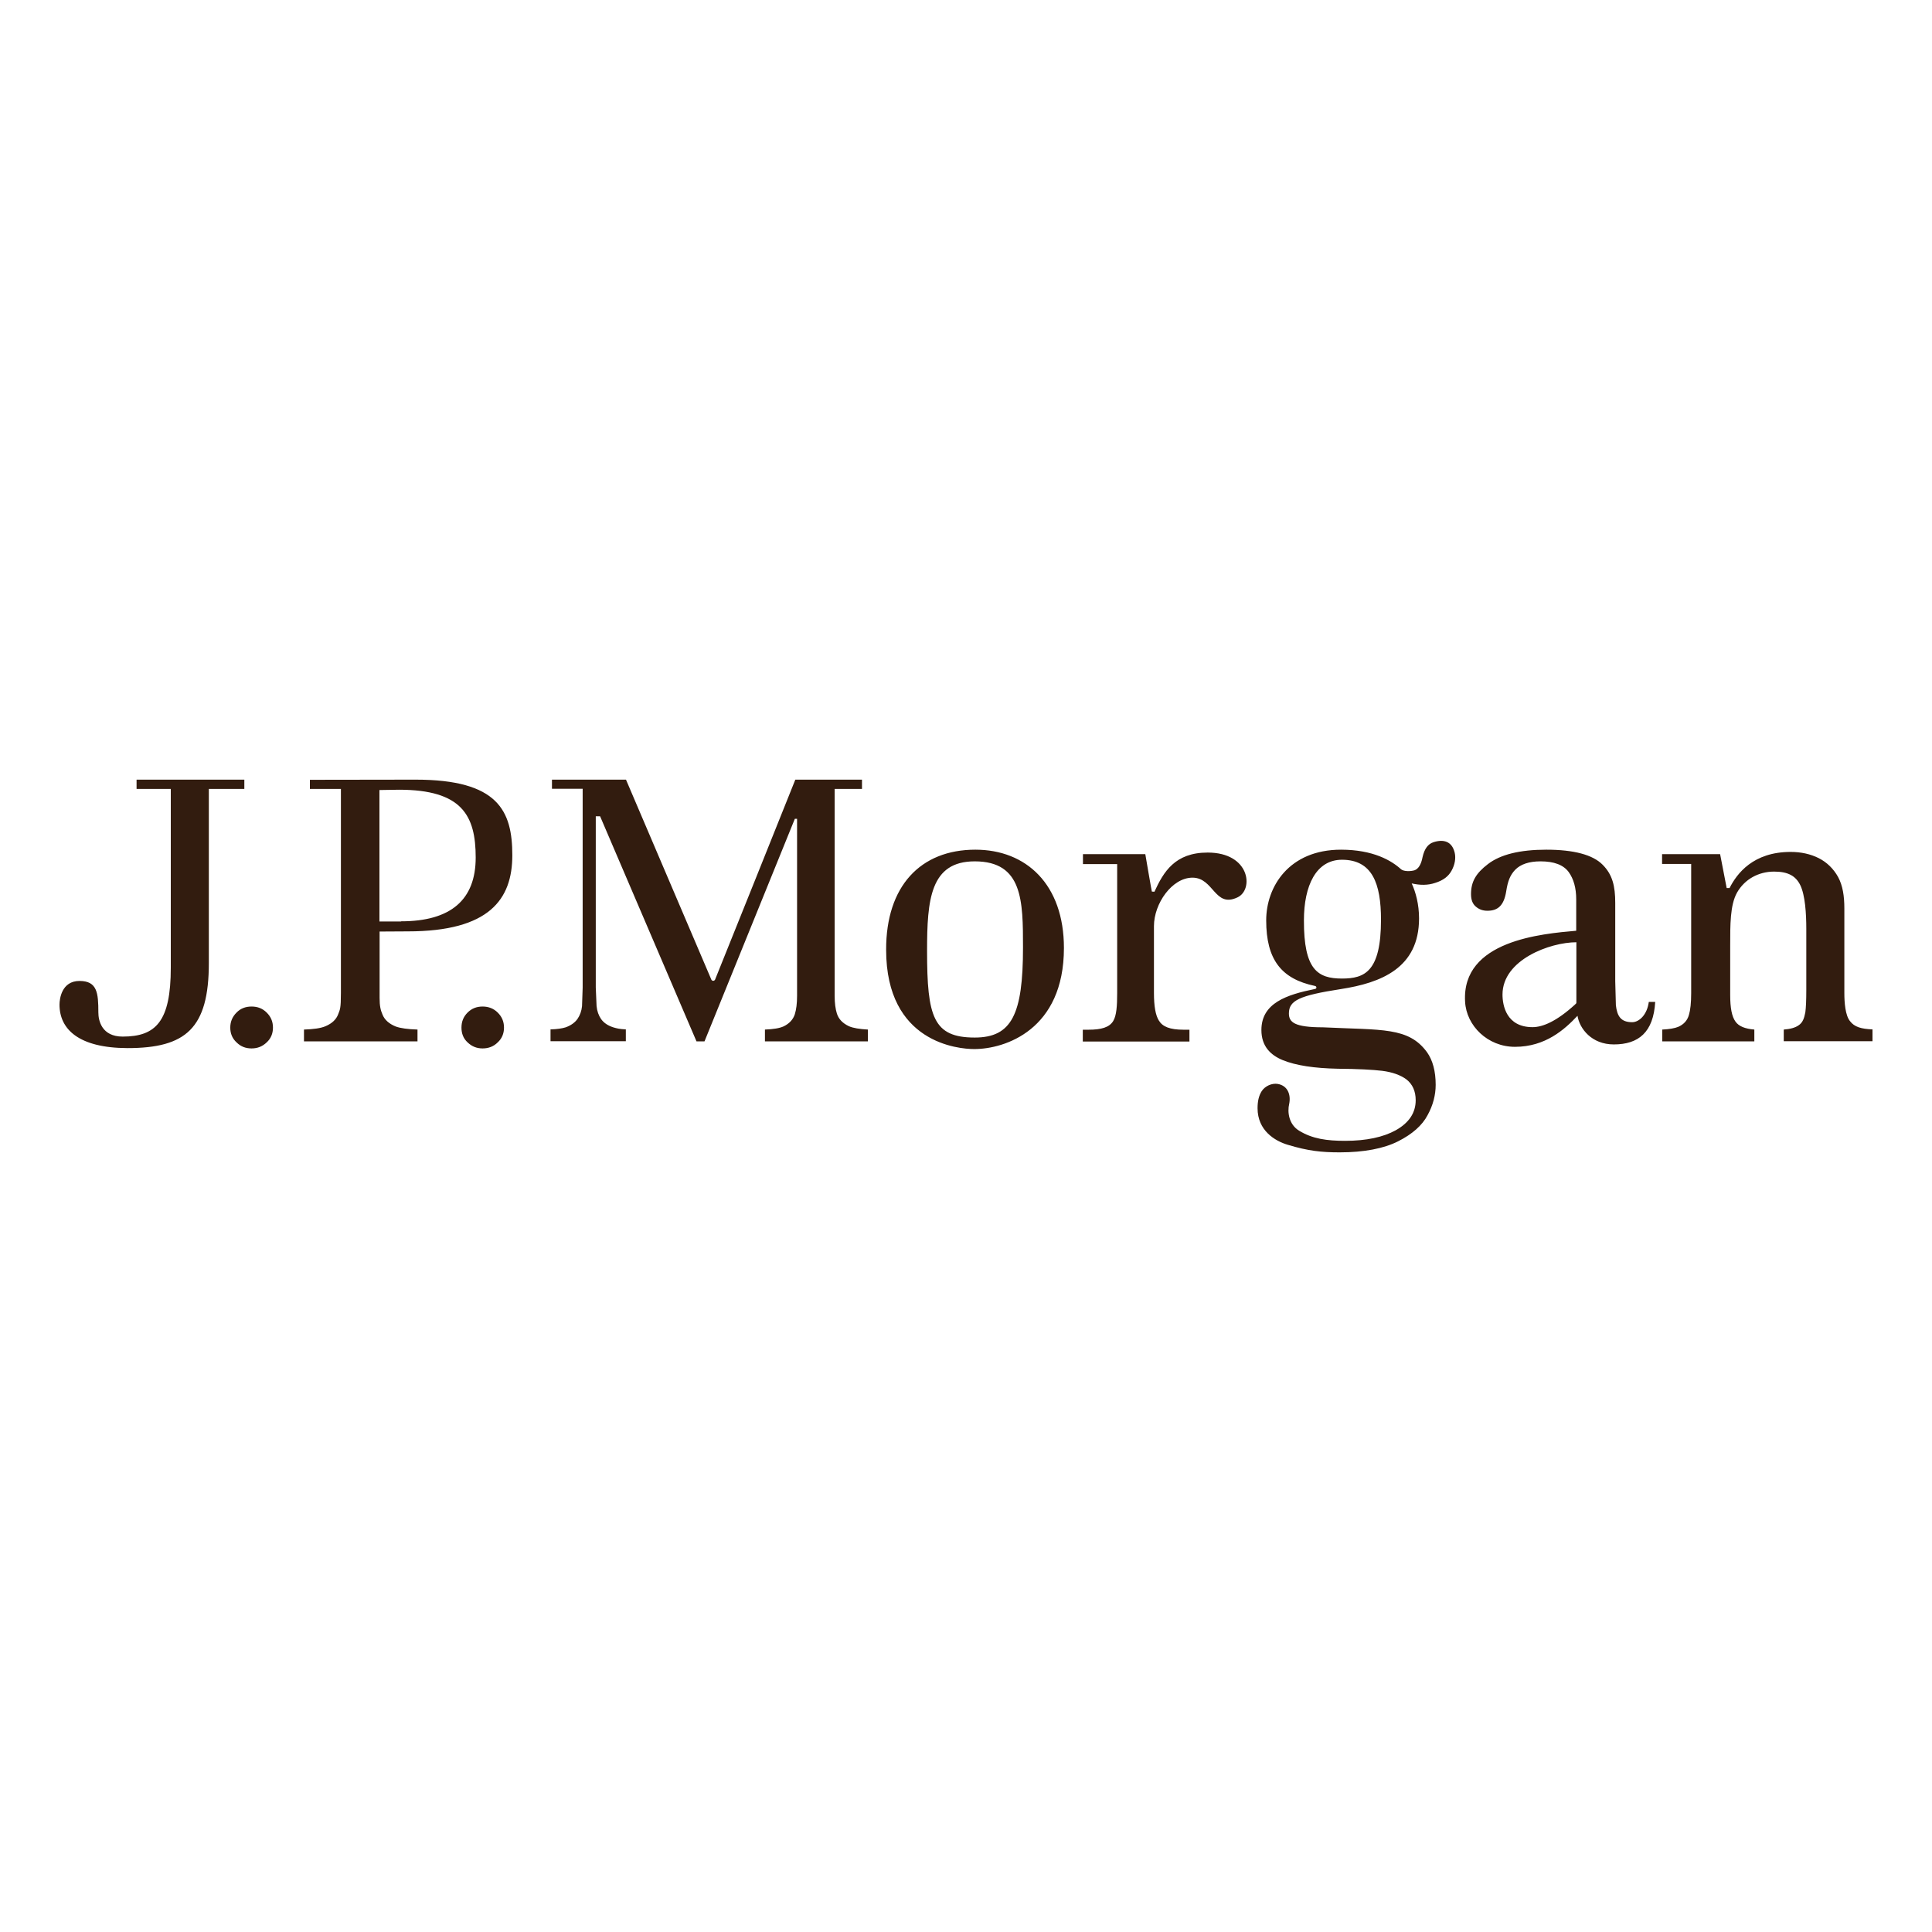 <?xml version="1.0" encoding="UTF-8" standalone="no"?>
<svg xmlns="http://www.w3.org/2000/svg" xmlns:xlink="http://www.w3.org/1999/xlink" version="1.1" width="600" height="600" viewBox="0 0 600 600" xml:space="preserve">
<desc>Created with Fabric.js 5.2.4</desc>
<defs>
</defs>
<g transform="matrix(1 0 0 1 300 300)" id="5a76a5d6-53e1-41e5-b13b-4b91d1d9133e">
<rect style="stroke: none; stroke-width: 1; stroke-dasharray: none; stroke-linecap: butt; stroke-dashoffset: 0; stroke-linejoin: miter; stroke-miterlimit: 4; fill: rgb(255,255,255); fill-rule: nonzero; opacity: 1; visibility: hidden;" vector-effect="non-scaling-stroke" x="-300" y="-300" rx="0" ry="0" width="600" height="600"></rect>
</g>
<g transform="matrix(Infinity NaN NaN Infinity 0 0)" id="c8556aff-cdb3-43db-92b8-ee2278ec4a4d">
</g>
<g transform="matrix(0.92 0 0 0.92 300 300)" id="4348ab41-67b0-4dfd-b071-10ccbad9f0c9">
<path style="stroke: rgb(0,0,0); stroke-width: 0; stroke-dasharray: none; stroke-linecap: butt; stroke-dashoffset: 0; stroke-linejoin: miter; stroke-miterlimit: 4; fill: rgb(50,28,15); fill-rule: nonzero; opacity: 1;" vector-effect="non-scaling-stroke" transform=" translate(-306, -396)" d="M 62.393 336.225 L 50.41 336.225 L 50.41 395.001 C 50.41 417.076 42.639 423.715 22.938 423.715 C 6.423 423.662 0 417.293 0 409.035 C 0 407.145 0.701 401.047 6.746 401.047 C 12.737 401.047 13.115 405.095 13.115 411.68 C 13.115 414.432 14.249 419.829 21.319 419.829 C 32.546 419.829 37.565 414.702 37.565 396.567 L 37.565 336.225 L 26.015 336.225 L 26.015 333.094 L 62.393 333.094 L 62.393 336.225 z M 64.822 409.682 C 62.825 409.682 61.098 410.329 59.749 411.733 C 58.346 413.136 57.644 414.809 57.644 416.806 C 57.644 418.803 58.346 420.476 59.749 421.772 C 61.152 423.175 62.825 423.823 64.822 423.823 C 66.819 423.823 68.492 423.176 69.95 421.772 C 71.353 420.476 72.054 418.803 72.054 416.806 C 72.054 414.755 71.353 413.136 69.95 411.733 C 68.547 410.33 66.872 409.682 64.822 409.682 M 142.813 409.682 C 140.816 409.682 139.143 410.329 137.74 411.733 C 136.337 413.137 135.688 414.809 135.688 416.806 C 135.688 418.803 136.336 420.476 137.74 421.772 C 139.197 423.175 140.87 423.823 142.813 423.823 C 144.81 423.823 146.537 423.176 147.94 421.772 C 149.343 420.476 150.045 418.803 150.045 416.806 C 150.045 414.755 149.343 413.136 147.94 411.733 C 146.537 410.33 144.81 409.682 142.813 409.682 M 120.198 333.094 C 148.102 333.094 152.852 343.618 152.852 358.623 C 152.852 373.466 145.133 384.314 117.553 384.314 L 108.054 384.368 L 108.054 406.766 C 108.054 409.519 108.378 410.869 109.026 412.379 C 109.727 414.16 111.239 415.51 113.505 416.427 C 115.124 417.021 117.608 417.345 120.846 417.452 L 120.846 421.447 L 82.525 421.447 L 82.525 417.452 C 85.763 417.345 88.192 417.02 89.811 416.319 C 91.97 415.401 93.427 414.052 94.076 412.271 C 94.669 410.706 94.993 410.436 94.993 405.039 L 94.993 336.224 L 84.522 336.224 L 84.522 333.147 L 120.198 333.094 M 115.286 380.915 C 132.126 380.915 140.491 373.629 140.491 359.38 C 140.491 345.185 135.849 336.495 114.584 336.495 L 108 336.602 L 108 380.968 L 115.286 380.968 M 262.417 412.057 C 261.931 410.492 261.661 408.548 261.661 406.066 L 261.661 336.225 L 270.89 336.225 L 270.89 333.094 L 248.383 333.094 C 248.112 333.904 221.288 400.615 221.288 400.615 C 221.167 400.834 220.944 400.977 220.694 400.993 C 220.37 400.993 220.154 400.831 220.047 400.615 C 220.047 400.615 191.549 333.904 191.226 333.094 L 166.236 333.094 L 166.236 336.17 L 176.6 336.17 L 176.6 403.313 C 176.6 403.313 176.384 409.52 176.384 409.574 C 176.222 411.193 175.682 412.651 174.872 413.838 C 174.009 415.08 172.659 416.051 170.878 416.699 C 169.69 417.077 167.91 417.346 165.751 417.4 L 165.751 421.394 L 191.172 421.394 L 191.172 417.4 C 189.068 417.293 188.15 417.077 186.908 416.699 C 185.073 416.105 183.723 415.187 182.806 413.892 C 181.996 412.704 181.456 411.247 181.294 409.52 C 181.294 409.52 181.024 403.313 181.024 403.259 L 181.024 345.453 L 182.481 345.453 C 182.481 345.453 214.649 420.584 215.027 421.448 L 217.725 421.448 L 248.22 346.317 L 248.976 346.317 L 248.976 406.065 C 248.976 408.656 248.705 410.707 248.22 412.272 C 247.626 414.107 246.331 415.457 244.442 416.374 C 243.039 417.021 240.934 417.346 238.128 417.453 L 238.128 421.448 L 272.887 421.448 L 272.887 417.453 C 270.08 417.292 267.921 416.968 266.464 416.32 C 264.306 415.296 263.01 413.892 262.417 412.057 M 309.157 356.735 C 326.32 356.735 339.057 368.447 339.057 389.928 C 339.057 417.508 319.196 424.038 308.779 424.038 C 303.49 424.038 279.04 421.987 279.04 390.521 C 278.987 369.041 290.645 356.735 309.157 356.735 M 308.942 420.153 C 321.41 420.153 325.242 412.381 325.242 389.766 C 325.242 374.06 325.187 360.674 308.942 360.674 C 293.937 360.674 292.858 373.628 292.858 390.899 C 292.858 413.19 294.962 420.153 308.942 420.153 M 387.58 357.706 C 376.516 357.706 372.684 364.237 369.606 370.93 C 369.606 370.93 368.796 370.876 368.743 370.876 C 368.689 370.93 366.53 358.246 366.53 358.246 L 345.48 358.246 L 345.48 361.593 L 357.031 361.593 L 357.031 405.095 C 357.031 409.412 356.815 412.759 355.681 414.594 C 354.386 416.699 351.741 417.509 347.315 417.509 L 345.426 417.509 L 345.426 421.503 L 381.426 421.503 L 381.426 417.509 L 379.483 417.509 C 374.788 417.509 372.359 416.484 371.118 414.432 C 369.984 412.652 369.445 409.575 369.445 405.095 L 369.445 382.534 C 369.445 374.924 375.544 366.18 382.452 366.18 C 389.684 366.18 389.9 376.543 397.673 372.82 C 403.178 370.228 401.937 357.706 387.58 357.706 M 530.878 414.971 C 533.145 414.971 535.898 412.596 536.491 408.117 L 538.65 408.117 C 538.056 418.372 533.037 422.474 524.671 422.474 C 517.223 422.474 513.121 417.184 512.419 412.812 C 508.048 417.454 501.57 423.284 491.315 423.284 C 482.086 423.284 474.908 416.159 474.476 408.063 C 473.235 387.337 500.491 385.125 511.987 384.099 L 511.987 373.52 C 511.987 369.688 511.124 366.612 509.451 364.291 C 507.67 361.862 504.485 360.675 499.951 360.675 C 496.065 360.675 493.205 361.647 491.37 363.535 C 489.642 365.37 488.887 367.367 488.348 370.822 C 487.592 375.517 485.595 377.352 482.033 377.352 C 480.468 377.352 479.226 376.92 478.094 375.949 C 477.014 375.032 476.475 373.682 476.475 371.739 C 476.475 367.583 478.094 364.722 482.196 361.593 C 486.406 358.355 492.991 356.736 501.896 356.736 C 511.179 356.736 517.602 358.463 520.894 361.809 C 524.241 365.155 525.159 369.041 525.159 374.708 L 525.159 401.154 L 525.375 409.251 C 525.805 412.867 526.992 414.971 530.878 414.971 M 512.041 387.985 C 503.189 387.985 487.105 393.868 487.105 405.634 C 487.105 409.304 488.401 416.644 497.252 416.644 C 500.706 416.644 505.401 414.647 511.555 409.035 L 511.825 408.764 C 512.041 408.602 512.041 408.494 512.041 408.279 L 512.041 387.985 z M 604.39 414.594 C 602.825 412.652 602.5 408.387 602.5 405.149 L 602.5 376.544 C 602.5 372.388 601.961 368.88 600.396 365.965 C 598.831 363.158 596.618 361 593.865 359.597 C 591.058 358.194 587.875 357.492 584.366 357.492 C 571.736 357.492 566.231 364.779 563.749 369.69 L 562.777 369.69 L 560.564 358.248 L 540.971 358.248 L 540.971 361.54 L 550.794 361.54 L 550.794 405.097 C 550.794 408.444 550.524 410.872 550.038 412.492 C 549.499 414.434 548.258 415.73 546.422 416.54 C 545.235 417.025 543.4 417.35 541.026 417.457 L 541.026 421.452 L 572.114 421.452 L 572.114 417.457 C 568.984 417.187 566.879 416.378 565.746 414.759 C 564.504 413.031 563.965 410.117 563.965 405.799 L 563.965 389.122 C 563.965 382.159 563.91 375.412 566.285 371.202 C 568.876 366.669 573.571 364.132 578.806 364.132 C 583.556 364.132 586.093 365.644 587.604 368.666 C 589.278 372.066 589.655 378.381 589.655 383.4 L 589.655 404.072 C 589.655 407.526 589.548 410.009 589.332 411.628 C 588.954 413.518 588.522 415.083 587.011 416.054 C 585.932 416.81 584.259 417.296 582.046 417.457 L 582.046 421.397 L 612 421.397 L 612 417.4 C 608.168 417.238 605.901 416.591 604.39 414.594 M 463.844 354.198 C 467.244 353.119 470.051 353.928 470.968 357.761 C 471.4 359.596 471.023 361.809 469.943 363.751 C 468.918 365.694 467.136 367.098 464.33 367.961 C 461.901 368.771 459.31 368.771 456.45 368.123 C 457.8 371.038 458.932 375.14 458.932 379.943 C 458.932 396.674 446.141 401.694 432.486 403.799 C 418.561 405.957 414.999 407.631 414.999 412.002 C 414.999 414.971 416.834 416.698 426.495 416.698 C 446.465 417.67 455.371 416.536 461.632 425.118 C 463.574 427.87 464.546 431.541 464.546 436.129 C 464.546 439.475 463.683 442.983 461.794 446.384 C 460.013 449.783 456.666 452.752 451.862 455.181 C 447.058 457.61 440.366 458.906 432.162 458.906 C 425.955 458.906 421.475 458.42 414.675 456.369 C 410.249 455.074 404.42 451.512 404.42 444.01 C 404.42 441.742 404.798 439.854 405.823 438.235 C 406.957 436.507 409.277 435.482 411.22 435.806 C 414.674 436.4 415.699 439.53 415.106 442.498 C 414.405 445.413 415.052 449.515 418.399 451.565 C 422.932 454.372 427.898 455.019 433.997 455.019 C 441.122 455.019 446.843 453.778 451.053 451.457 C 455.587 448.92 457.8 445.519 457.8 441.31 C 457.8 438.234 456.72 435.859 454.615 434.24 C 452.618 432.783 449.865 431.811 446.465 431.38 C 443.28 431.002 438.369 430.733 431.515 430.678 C 423.635 430.517 417.374 429.599 412.894 427.764 C 408.846 426.091 405.716 423.122 405.716 417.617 C 405.716 408.496 414.243 405.689 423.851 403.746 C 424.445 403.639 424.445 402.829 423.743 402.721 C 412.463 400.346 407.336 393.869 407.336 380.592 C 407.336 369.204 415.054 356.737 432.595 356.737 C 443.444 356.737 449.651 360.407 452.889 363.376 C 453.861 364.131 456.074 364.077 457.369 363.699 C 458.664 363.267 459.636 361.81 460.121 359.22 C 460.768 356.411 461.954 354.792 463.844 354.198 M 432.917 400.237 C 440.581 400.237 446.087 397.916 446.087 380.375 C 446.087 368.123 443.118 360.135 432.917 360.135 C 424.174 360.135 420.071 368.879 420.071 380.591 C 420.018 397.268 424.713 400.237 432.917 400.237" stroke-linecap="round"></path>
</g>
</svg>
